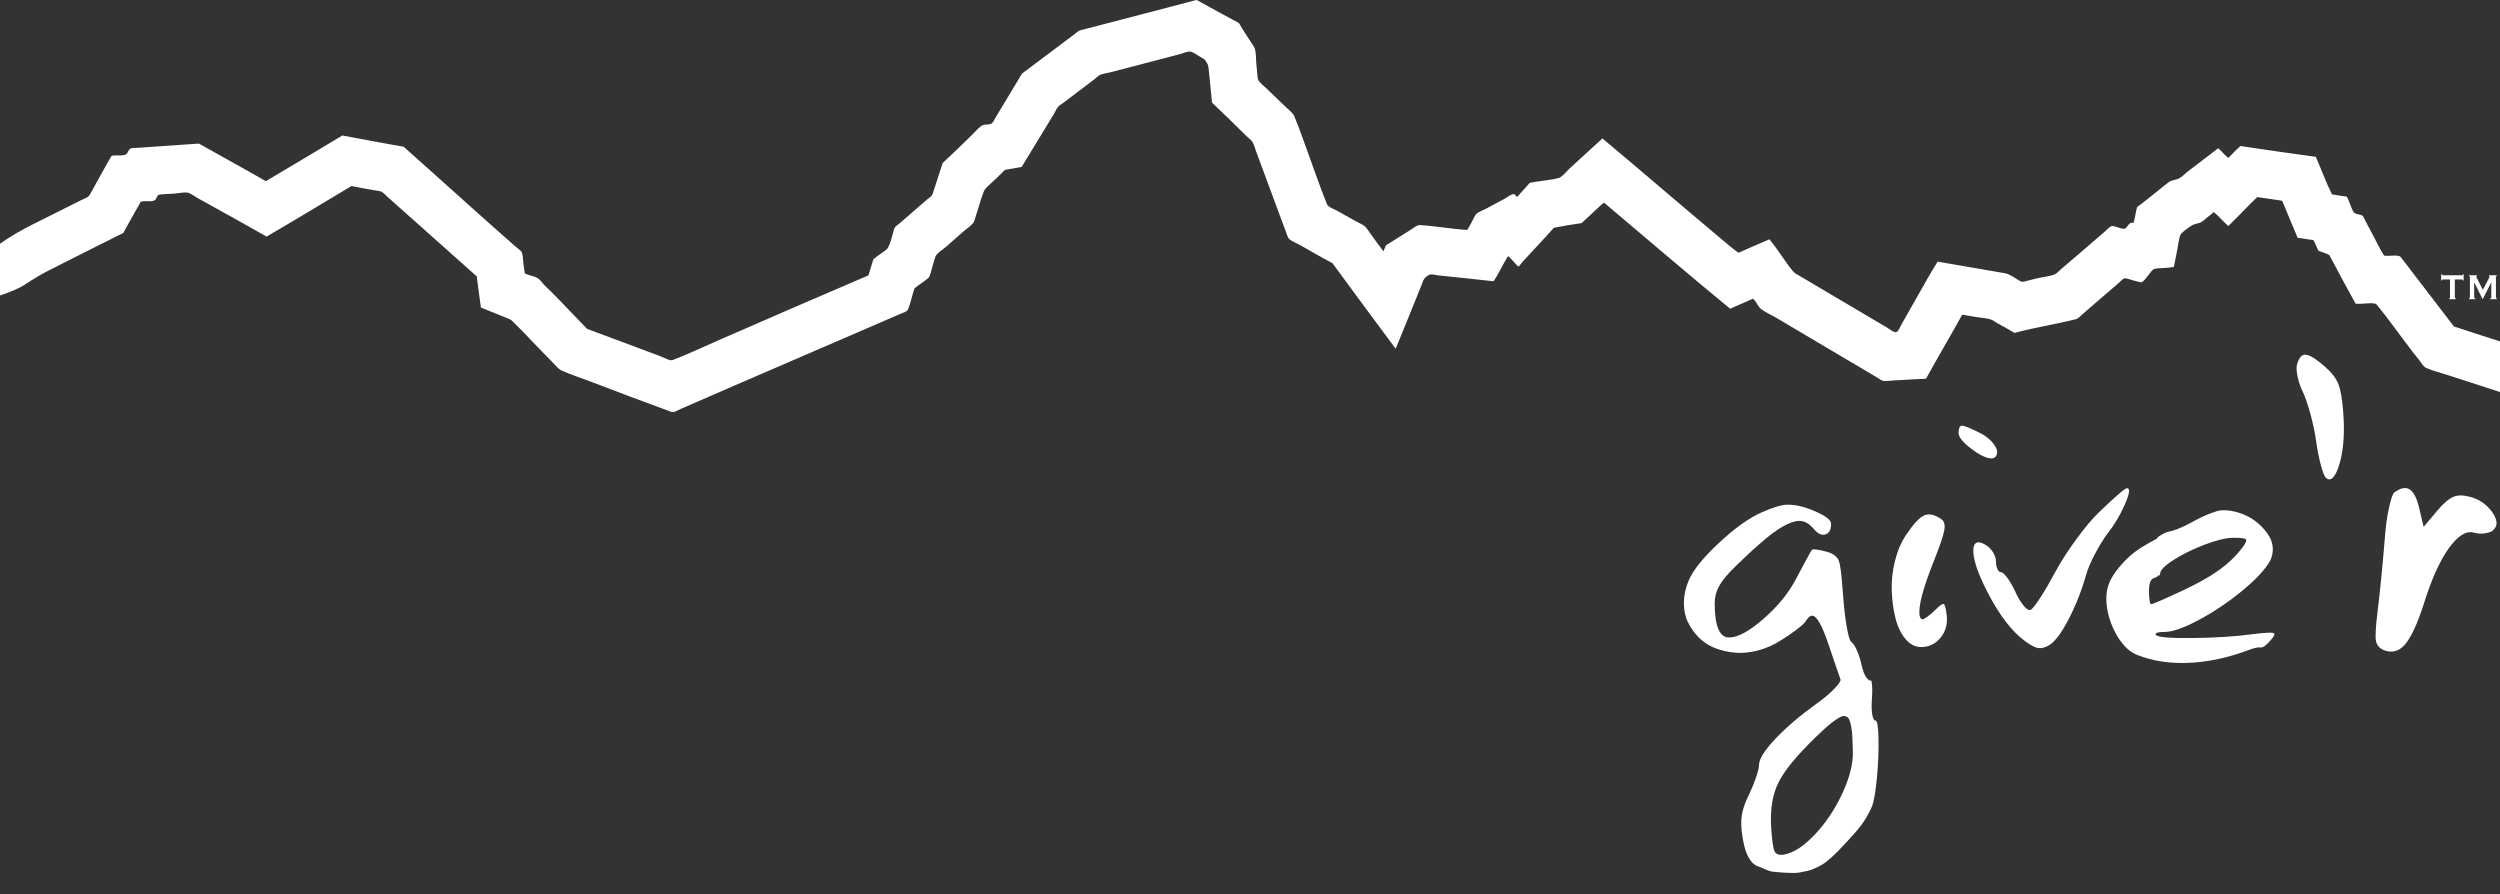 <svg width="288" height="103" viewBox="0 0 288 103" fill="none" xmlns="http://www.w3.org/2000/svg">
<rect x="0" y="0" width="288" height="103" fill="#333333" stroke="none"/>
<path fill-rule="evenodd" clip-rule="evenodd" d="M137.785 0H137.869C139.468 0.907 141.107 1.774 142.729 2.658C143.165 3.433 143.65 4.132 144.113 4.863C144.266 5.106 144.501 5.391 144.565 5.627C144.712 6.166 144.673 6.815 144.735 7.408C144.763 7.679 144.786 7.982 144.819 8.284C144.85 8.565 144.846 8.916 144.932 9.161C145.056 9.516 145.661 9.947 145.949 10.235C146.665 10.952 147.334 11.563 148.04 12.243C148.348 12.54 148.963 13.051 149.085 13.346C149.757 14.957 150.347 16.714 150.978 18.435C151.612 20.163 152.206 21.912 152.871 23.524C153.009 23.858 153.64 24.059 154.001 24.26C154.756 24.678 155.4 25.038 156.12 25.447C156.487 25.656 156.918 25.829 157.194 26.041C157.391 26.193 157.589 26.512 157.759 26.748C158.324 27.531 158.785 28.198 159.369 28.953C159.486 28.73 159.543 28.449 159.68 28.246C160.624 27.671 161.519 27.093 162.477 26.493C162.77 26.311 163.263 25.914 163.522 25.928C165.271 26.02 167.145 26.372 169.003 26.493C169.224 26.235 169.38 25.877 169.568 25.532C169.745 25.209 169.911 24.758 170.161 24.571C170.448 24.356 170.863 24.215 171.207 24.033C171.926 23.653 172.54 23.318 173.269 22.931C173.614 22.747 173.994 22.439 174.286 22.365C174.586 22.29 174.547 22.64 174.795 22.648C174.84 22.649 175.104 22.317 175.19 22.224C175.566 21.819 175.913 21.422 176.235 21.064C177.358 20.828 178.49 20.783 179.484 20.527C179.59 20.5 179.656 20.491 179.767 20.414C180.195 20.115 180.551 19.652 180.953 19.283C182.188 18.152 183.387 17.051 184.598 15.947C189.175 19.773 193.725 23.703 198.272 27.511C198.932 28.064 199.577 28.628 200.278 29.123C201.442 28.582 202.649 28.084 203.838 27.568C204.785 28.701 205.56 30.035 206.521 31.215C206.742 31.485 207.098 31.653 207.454 31.865C210.809 33.864 214.027 35.739 217.398 37.746C217.668 37.907 218.171 38.337 218.472 38.255C218.67 38.203 218.922 37.598 219.094 37.294C219.697 36.227 220.26 35.229 220.845 34.212C221.655 32.806 222.383 31.441 223.218 30.141C225.807 30.586 228.407 31.027 230.931 31.47C231.305 31.536 231.615 31.716 231.976 31.922C232.3 32.107 232.706 32.439 232.965 32.459C233.191 32.476 233.596 32.324 233.869 32.261C234.191 32.188 234.518 32.09 234.773 32.035C235.455 31.889 236.056 31.844 236.638 31.639C236.923 31.539 237.218 31.189 237.486 30.961C239.211 29.48 240.76 28.173 242.458 26.691C242.704 26.477 243.081 26.049 243.305 26.041C243.725 26.027 244.3 26.394 244.718 26.352C245.099 26.313 245.161 25.52 245.792 25.673C245.952 25.098 246.032 24.443 246.187 23.864C247.344 22.998 248.464 22.07 249.549 21.206C249.761 21.038 249.934 20.894 250.171 20.81C250.399 20.73 250.68 20.711 250.962 20.584C251.35 20.408 251.71 20.001 252.092 19.707C253.255 18.813 254.448 17.93 255.539 17.078C255.96 17.419 256.257 17.886 256.725 18.18C257.179 17.721 257.608 17.236 258.109 16.823C260.979 17.26 263.879 17.667 266.783 18.067C267.417 19.497 267.952 21.026 268.647 22.393C269.209 22.482 269.753 22.588 270.343 22.648C270.343 22.676 270.365 22.682 270.371 22.704C270.659 23.189 270.84 23.96 271.134 24.429C271.321 24.729 271.896 24.64 272.207 24.882C272.544 25.55 272.917 26.255 273.365 27.087C273.767 27.832 274.124 28.614 274.552 29.292C274.622 29.403 274.663 29.45 274.75 29.462C275.208 29.524 276.314 29.307 276.558 29.604C278.598 32.274 280.646 34.937 282.689 37.605C284.464 38.175 286.212 38.772 288 39.33V45.126C287.999 45.144 287.995 45.159 287.972 45.154C285.59 44.393 283.825 43.788 281.615 43.09C280.942 42.878 280.144 42.68 279.496 42.384C279.163 42.23 278.921 41.778 278.649 41.422C278.403 41.101 278.135 40.799 277.942 40.546C276.559 38.735 275.176 36.776 273.818 35.117C273.728 35.007 273.702 35.002 273.591 34.976C272.985 34.835 271.906 35.083 271.36 34.976C270.338 33.124 269.329 31.259 268.337 29.377C267.962 29.177 267.516 29.049 267.094 28.897C266.875 28.503 266.729 28.037 266.5 27.652C265.867 27.598 265.323 27.456 264.692 27.398C264.099 25.975 263.491 24.566 262.912 23.129C261.971 22.968 260.984 22.853 260.031 22.704C258.889 23.786 257.84 24.96 256.697 26.041C256.12 25.525 255.63 24.922 255.03 24.429C254.811 24.639 254.56 24.818 254.295 25.023C254.061 25.204 253.8 25.489 253.533 25.617C253.314 25.722 253.052 25.753 252.855 25.815C252.622 25.888 252.478 25.956 252.261 26.126C251.945 26.374 251.289 26.759 251.16 27.115C250.961 27.664 250.921 28.318 250.792 28.925C250.665 29.526 250.563 30.141 250.425 30.763H250.368C249.985 30.823 249.634 30.839 249.267 30.876C248.937 30.909 248.509 30.872 248.165 30.989C247.907 31.076 247.67 31.504 247.43 31.781C247.237 32.003 246.896 32.49 246.696 32.516C246.527 32.538 246.067 32.371 245.707 32.289C245.367 32.212 244.985 32.04 244.775 32.063C244.553 32.088 244.251 32.45 244.04 32.629C242.632 33.827 241.324 34.97 239.943 36.163C239.702 36.372 239.41 36.698 239.181 36.757C236.876 37.353 234.658 37.662 232.118 38.34H232.061C231.435 37.957 230.706 37.58 230.055 37.209C229.832 37.082 229.597 36.89 229.377 36.813C228.865 36.636 228.261 36.624 227.71 36.531C227.165 36.439 226.62 36.337 226.044 36.248C224.685 38.724 223.25 41.124 221.891 43.599C221.862 43.599 221.856 43.622 221.834 43.628C220.649 43.679 219.364 43.761 218.161 43.826C217.772 43.847 217.353 43.914 217.003 43.882C216.731 43.857 216.425 43.592 216.099 43.401C212.231 41.138 208.46 38.868 204.685 36.644C204.091 36.293 203.431 36.01 202.905 35.626C202.53 35.351 202.321 34.699 201.945 34.41C201.085 34.813 200.174 35.164 199.317 35.569C194.423 31.552 189.635 27.427 184.796 23.355C184.584 23.443 184.313 23.744 184.089 23.949C183.455 24.532 182.809 25.141 182.197 25.702C181.108 25.856 180.049 26.041 179.004 26.239C177.936 27.459 176.57 28.869 175.416 30.141C175.29 30.28 175.005 30.71 174.908 30.706C174.89 30.706 174.634 30.436 174.597 30.395C174.357 30.132 174.219 29.96 174.004 29.745C173.918 29.659 173.796 29.488 173.693 29.547C173.121 30.473 172.67 31.52 172.054 32.403C169.973 32.169 167.803 31.935 165.697 31.724C165.383 31.692 165.018 31.583 164.793 31.611C164.599 31.636 164.21 31.914 164.087 32.092C163.912 32.347 163.796 32.747 163.663 33.081C162.722 35.455 161.709 37.876 160.782 40.178C158.341 36.9 155.914 33.608 153.493 30.31C152.208 29.646 151.011 28.932 149.792 28.246C149.381 28.015 148.899 27.846 148.549 27.568C148.352 27.412 148.205 26.894 148.068 26.521C146.961 23.503 145.805 20.444 144.735 17.53C144.596 17.153 144.489 16.727 144.311 16.399C144.157 16.114 143.789 15.876 143.548 15.636C142.213 14.301 141.026 13.151 139.621 11.819C139.508 10.558 139.353 9.103 139.225 7.832C139.19 7.482 139.092 7.333 138.943 7.097C138.747 6.789 138.699 6.791 138.378 6.616C138.029 6.428 137.423 5.932 137.05 5.938C136.677 5.944 136.206 6.166 135.779 6.277C133.129 6.966 130.596 7.622 127.981 8.313C127.533 8.432 127.012 8.474 126.682 8.652C126.459 8.772 126.232 9.018 126.004 9.189C124.849 10.056 123.648 10.973 122.529 11.819C122.287 12.001 122.008 12.139 121.85 12.356C121.682 12.587 121.574 12.863 121.398 13.148C120.152 15.18 118.924 17.226 117.697 19.227C117.055 19.337 116.437 19.473 115.776 19.566C115.139 20.208 114.576 20.744 113.912 21.347C113.682 21.556 113.441 21.791 113.347 22.026C113.018 22.847 112.738 23.917 112.443 24.797C112.337 25.111 112.255 25.507 112.104 25.702C111.86 26.014 111.409 26.304 111.058 26.606C110.332 27.234 109.679 27.826 108.968 28.444C108.654 28.718 108.126 29.044 107.894 29.349C107.669 29.645 107.569 30.238 107.442 30.621C107.3 31.051 107.178 31.825 106.933 32.035C106.478 32.424 105.808 32.829 105.351 33.223C105.083 33.978 104.908 34.907 104.617 35.626C104.501 35.911 104.024 36.032 103.656 36.191C95.163 39.872 86.863 43.422 78.427 47.105C78.021 47.282 77.648 47.564 77.326 47.445C74.055 46.242 71.005 45.105 67.833 43.882C66.784 43.478 65.684 43.142 64.669 42.666C64.299 42.493 63.941 42.023 63.595 41.677C62.028 40.109 60.549 38.484 59.018 36.983C58.813 36.782 58.656 36.739 58.34 36.616C57.416 36.253 56.5 35.88 55.402 35.428C55.243 34.23 55.064 33.052 54.922 31.837C51.526 28.812 48.066 25.717 44.638 22.676C44.407 22.471 44.146 22.175 43.932 22.082C43.702 21.982 43.368 21.966 43.084 21.913C42.186 21.744 41.302 21.61 40.485 21.432C37.235 23.382 33.995 25.342 30.71 27.257C28.183 25.806 25.374 24.273 22.771 22.818C22.389 22.604 21.939 22.246 21.613 22.195C21.138 22.121 20.552 22.269 20.002 22.309C19.439 22.35 18.87 22.351 18.364 22.422C18.021 22.47 18.08 22.978 17.77 23.1C17.309 23.283 16.737 23.09 16.217 23.242C15.555 24.446 14.857 25.613 14.211 26.833C11.799 28.029 9.434 29.23 7.063 30.423C5.872 31.023 4.698 31.599 3.588 32.318C3.028 32.681 2.507 33.048 1.893 33.307C1.276 33.568 0.659 33.834 0 34.043V28.077C1.18 27.234 2.456 26.512 3.786 25.843C5.667 24.897 7.633 23.923 9.436 23.015C9.756 22.854 10.127 22.767 10.312 22.478C10.498 22.19 10.633 21.907 10.82 21.573C11.48 20.399 12.088 19.253 12.855 17.954C13.309 17.822 14.007 18.005 14.465 17.813C14.744 17.696 14.771 17.205 15.058 17.106C15.27 17.033 15.667 17.043 15.991 17.021C18.265 16.873 20.799 16.689 22.912 16.541C25.475 17.991 28.075 19.403 30.625 20.867C33.579 19.129 36.51 17.369 39.44 15.608C41.781 16.054 44.135 16.488 46.503 16.908C50.694 20.619 55.014 24.569 59.273 28.303C59.551 28.548 60.029 28.864 60.12 29.095C60.247 29.42 60.235 29.897 60.29 30.282C60.351 30.718 60.387 31.133 60.459 31.498C60.932 31.745 61.566 31.781 62.013 32.092C62.248 32.255 62.466 32.581 62.691 32.827C62.929 33.087 63.203 33.311 63.425 33.534C64.871 34.98 66.248 36.478 67.635 37.888C70.44 38.941 73.293 39.981 76.111 41.055C76.471 41.191 77.185 41.6 77.495 41.479C79.373 40.745 81.237 39.872 83.117 39.047C88.706 36.594 94.506 34.108 100.04 31.724C100.218 31.101 100.431 30.513 100.605 29.886C101.046 29.481 101.648 29.122 102.102 28.755C102.205 28.673 102.268 28.59 102.328 28.473C102.576 27.984 102.692 27.441 102.837 27.002C102.924 26.738 102.955 26.428 103.063 26.239C103.169 26.054 103.409 25.923 103.6 25.758C104.618 24.879 105.766 23.877 106.792 22.987C106.972 22.831 107.202 22.699 107.329 22.535C107.459 22.369 107.524 22.062 107.612 21.8C107.936 20.816 108.237 19.921 108.6 18.774C109.77 17.681 110.875 16.64 112.019 15.495C112.277 15.236 112.884 14.546 113.205 14.42C113.501 14.303 113.914 14.382 114.194 14.25C114.408 14.15 114.591 13.69 114.731 13.459C115.736 11.795 116.766 10.128 117.726 8.482C119.749 6.952 121.839 5.425 123.828 3.902C124.007 3.764 124.152 3.612 124.337 3.534C124.543 3.448 124.784 3.405 125.043 3.336C129.196 2.241 133.521 1.152 137.785 0Z" fill="white"/>
<path d="M264.625 41.937C264.797 41.404 265.001 41.071 265.239 40.938C265.476 40.805 265.794 40.838 266.194 41.038C266.594 41.238 267.155 41.652 267.878 42.28C268.619 42.926 269.123 43.589 269.389 44.264C269.655 44.94 269.846 46.105 269.96 47.761C270.132 50.274 269.921 52.348 269.333 53.985C268.895 55.127 268.43 55.479 267.934 55.042C267.764 54.852 267.568 54.347 267.349 53.529C267.13 52.712 266.955 51.816 266.822 50.846C266.689 49.875 266.47 48.834 266.166 47.719C265.863 46.606 265.576 45.763 265.31 45.192C265.026 44.621 264.816 44.017 264.683 43.379C264.55 42.742 264.531 42.261 264.625 41.937Z" fill="white"/>
<path d="M202.954 59.024C204.227 58.453 205.207 58.158 205.892 58.139C206.823 58.12 207.898 58.377 209.115 58.91C210.331 59.442 210.941 59.918 210.941 60.337C210.941 61.023 210.726 61.432 210.299 61.565C209.872 61.698 209.439 61.508 209.001 60.994C208.582 60.48 208.14 60.166 207.674 60.051C207.208 59.937 206.618 60.047 205.905 60.38C205.191 60.713 204.373 61.26 203.451 62.021C202.529 62.782 201.364 63.848 199.956 65.218C199.062 66.075 198.434 66.822 198.074 67.459C197.713 68.097 197.533 68.768 197.533 69.471C197.533 72.117 198.084 73.439 199.188 73.439C200.177 73.439 201.479 72.739 203.096 71.341C204.712 69.941 205.948 68.452 206.804 66.873C207.982 64.646 208.625 63.47 208.73 63.346C208.833 63.223 209.409 63.294 210.456 63.561C210.779 63.656 211.021 63.756 211.183 63.86C211.344 63.965 211.497 64.098 211.64 64.259C211.782 64.421 211.892 64.716 211.968 65.144C212.044 65.573 212.106 66.038 212.154 66.543C212.201 67.047 212.264 67.794 212.34 68.783C212.436 70.078 212.572 71.239 212.753 72.267C212.934 73.294 213.114 73.866 213.295 73.98C213.475 74.094 213.675 74.394 213.894 74.879C214.112 75.364 214.288 75.892 214.421 76.463C214.497 76.844 214.592 77.181 214.706 77.477C214.821 77.771 214.938 77.986 215.063 78.119C215.187 78.252 215.382 78.454 215.459 78.415C215.573 78.339 215.562 78.308 215.62 78.632C215.695 79.069 215.706 79.689 215.648 80.488C215.592 81.191 215.6 81.786 215.676 82.272C215.752 82.757 215.876 83 216.047 83C216.257 83 216.376 83.699 216.404 85.098C216.432 86.496 216.371 88.004 216.219 89.623C216.066 91.24 215.876 92.335 215.648 92.906C215.306 93.706 214.882 94.438 214.379 95.105C213.874 95.77 212.985 96.761 211.712 98.073C210.779 99.025 210.009 99.625 209.401 99.872C208.716 100.15 208.946 100.211 207.309 100.511C206.517 100.656 204.756 100.473 204.224 100.417C203.69 100.359 203.115 100.006 202.697 99.872C202.278 99.739 201.955 99.52 201.727 99.216C201.499 98.911 201.308 98.56 201.156 98.159C201.003 97.76 200.871 97.217 200.757 96.532C200.586 95.581 200.547 94.743 200.643 94.021C200.737 93.297 201.014 92.48 201.47 91.566C201.793 90.899 202.069 90.228 202.298 89.553C202.526 88.877 202.64 88.398 202.64 88.111C202.64 87.445 203.263 86.45 204.509 85.128C205.754 83.805 207.318 82.468 209.201 81.117C210.038 80.527 210.731 79.946 211.283 79.376C211.834 78.804 212.081 78.433 212.025 78.262C211.853 77.805 211.397 76.473 210.656 74.265C209.914 72.057 209.287 70.944 208.773 70.925C208.526 70.925 208.27 71.144 208.004 71.581C207.908 71.753 207.585 72.053 207.034 72.48C206.482 72.908 205.863 73.332 205.18 73.75C204.324 74.303 203.435 74.697 202.512 74.935C201.589 75.173 200.724 75.259 199.916 75.192C199.108 75.126 198.333 74.95 197.592 74.665C196.85 74.379 196.218 73.969 195.695 73.437C195.171 72.904 194.753 72.309 194.44 71.653C194.126 70.997 193.974 70.25 193.984 69.412C193.993 68.575 194.178 67.728 194.539 66.871C195.034 65.691 196.193 64.25 198.019 62.546C199.845 60.843 201.489 59.667 202.954 59.02V59.024ZM213.451 86.66C213.433 85.974 213.413 85.408 213.395 84.961C213.376 84.513 213.333 84.105 213.267 83.734C213.2 83.362 213.124 83.086 213.038 82.905C212.952 82.724 212.829 82.6 212.667 82.534C212.505 82.467 212.334 82.467 212.154 82.534C211.973 82.6 211.727 82.744 211.413 82.962C211.098 83.18 210.775 83.437 210.443 83.732C210.11 84.027 209.696 84.412 209.202 84.888C207.015 87 205.574 88.751 204.881 90.141C204.186 91.53 203.906 93.262 204.039 95.337C204.133 96.802 204.261 97.711 204.424 98.063C204.585 98.414 204.951 98.543 205.522 98.448C206.606 98.257 207.78 97.496 209.045 96.164C210.31 94.831 211.366 93.261 212.212 91.454C213.057 89.645 213.472 88.047 213.453 86.658L213.451 86.66Z" fill="white"/>
<path d="M219.61 61.58C220.427 60.361 221.108 59.629 221.65 59.381C222.192 59.134 222.844 59.267 223.604 59.781C223.966 60.009 224.094 60.432 223.989 61.051C223.885 61.669 223.5 62.817 222.835 64.491C221.503 67.802 220.942 69.963 221.151 70.972C221.208 71.219 221.322 71.343 221.494 71.343C221.589 71.343 221.783 71.233 222.079 71.014C222.373 70.795 222.664 70.543 222.949 70.258C223.462 69.744 223.786 69.52 223.919 69.586C224.052 69.653 224.166 70.086 224.261 70.885C224.375 71.875 224.142 72.732 223.562 73.455C222.982 74.178 222.226 74.54 221.294 74.54C220.627 74.54 220.034 74.23 219.51 73.612C218.986 72.993 218.601 72.189 218.354 71.199C218.107 70.209 217.965 69.148 217.927 68.016C217.888 66.883 218.016 65.736 218.312 64.576C218.606 63.415 219.039 62.416 219.609 61.577L219.61 61.58ZM225.629 49.874C225.629 49.342 225.753 49.065 226 49.046C226.266 49.027 226.998 49.322 228.197 49.931C229.09 50.407 229.699 51.016 230.022 51.758C230.155 52.386 229.966 52.738 229.451 52.815C228.862 52.815 228.078 52.443 227.098 51.701C226.119 50.959 225.629 50.35 225.629 49.874Z" fill="white"/>
<path d="M241.833 58.982C243.734 57.155 244.799 56.242 245.028 56.242C245.427 56.242 245.322 56.918 244.713 58.269C244.2 59.411 243.573 60.458 242.83 61.41C242.354 62.038 241.869 62.819 241.375 63.751C240.881 64.684 240.538 65.473 240.348 66.12C239.835 67.947 239.169 69.656 238.352 71.245C237.534 72.834 236.792 73.847 236.127 74.286C235.633 74.59 235.195 74.714 234.815 74.657C234.433 74.599 233.912 74.325 233.245 73.829C231.762 72.743 230.336 70.879 228.966 68.233C227.768 65.91 227.227 64.216 227.341 63.15C227.436 62.427 227.873 62.284 228.653 62.722C229.015 62.913 229.32 63.198 229.567 63.579C229.814 63.959 229.938 64.321 229.938 64.664C229.938 65.026 229.994 65.325 230.108 65.563C230.223 65.801 230.36 65.92 230.522 65.92C230.683 65.92 230.925 66.139 231.249 66.576C231.573 67.014 231.881 67.556 232.177 68.203C232.471 68.85 232.785 69.373 233.118 69.773C233.451 70.173 233.713 70.335 233.904 70.259C234.093 70.201 234.47 69.74 235.03 68.874C235.59 68.009 236.171 67.014 236.77 65.892C237.369 64.769 238.168 63.522 239.167 62.151C240.165 60.781 241.054 59.724 241.834 58.982H241.833Z" fill="white"/>
<path d="M255.982 58.781C256.667 58.763 257.356 58.872 258.051 59.11C258.745 59.348 259.349 59.666 259.862 60.067C260.375 60.466 260.818 60.923 261.189 61.437C261.56 61.95 261.769 62.475 261.816 63.007C261.863 63.54 261.773 64.055 261.546 64.549C261.013 65.539 259.953 66.691 258.365 68.004C256.777 69.317 255.109 70.445 253.358 71.387C251.608 72.33 250.268 72.801 249.336 72.801C248.632 72.801 248.299 72.896 248.338 73.086C248.338 73.125 248.357 73.153 248.395 73.172C248.643 73.419 250.06 73.529 252.646 73.501C255.232 73.472 257.515 73.325 259.493 73.058C261.109 72.848 261.946 72.829 262.002 73.001C262.06 73.115 261.946 73.335 261.66 73.657C261.108 74.324 260.694 74.633 260.419 74.586C260.144 74.538 259.682 74.639 259.036 74.885C256.716 75.76 254.443 76.25 252.218 76.355C249.993 76.46 247.995 76.16 246.227 75.456C245.504 75.19 244.844 74.633 244.245 73.786C243.646 72.939 243.204 71.983 242.918 70.917C242.633 69.851 242.576 68.861 242.747 67.948C242.937 66.902 243.66 65.745 244.916 64.48C246.171 63.215 247.51 62.594 248.253 62.17C248.525 62.014 248.253 62.17 248.4 62.098C248.577 62.013 248.427 62.068 248.546 61.929C248.67 61.785 248.951 61.643 249.117 61.539C249.281 61.437 249.414 61.368 249.65 61.295C249.85 61.234 250.264 61.176 250.863 60.938C251.462 60.7 252.066 60.411 252.674 60.068C253.283 59.725 253.915 59.426 254.571 59.169C255.227 58.912 255.697 58.784 255.983 58.784L255.982 58.781ZM258.321 63.092C258.701 62.578 258.839 62.259 258.734 62.135C258.63 62.012 258.159 61.949 257.322 61.949C256.485 61.949 255.41 62.206 254.041 62.72C252.672 63.233 251.464 63.824 250.418 64.489C249.371 65.156 248.849 65.689 248.849 66.088C248.849 66.373 248.734 66.209 248.611 66.333C248.487 66.457 248.307 66.543 247.974 66.672C247.855 66.719 247.974 66.672 247.879 66.758C247.783 66.844 247.707 66.996 247.65 67.215C247.593 67.435 247.564 67.687 247.564 67.972C247.564 69.057 247.65 69.599 247.821 69.599C247.992 69.599 249.199 69.076 251.444 68.028C253.194 67.211 254.592 66.425 255.637 65.673C256.683 64.922 257.577 64.061 258.319 63.09L258.321 63.092Z" fill="white"/>
<path d="M275.836 56.725C276.54 56.212 277.12 56.093 277.576 56.368C278.033 56.644 278.394 57.325 278.66 58.41L279.202 60.695L280.885 58.697C281.55 57.935 282.126 57.45 282.611 57.24C283.096 57.031 283.709 57.021 284.451 57.212C285.572 57.478 286.466 58.087 287.132 59.039C287.722 59.915 287.76 60.581 287.246 61.037C287.207 61.094 287.17 61.133 287.132 61.152C286.904 61.305 286.575 61.405 286.148 61.451C285.72 61.499 285.325 61.465 284.964 61.351C284.069 61.122 283.105 61.741 282.068 63.206C281.031 64.672 280.075 66.814 279.202 69.629C278.46 71.914 277.742 73.455 277.047 74.255C276.353 75.053 275.531 75.263 274.58 74.882C274.086 74.654 273.795 74.302 273.71 73.826C273.624 73.35 273.677 72.304 273.867 70.685C274.17 68.249 274.456 65.394 274.722 62.12C274.818 60.75 274.979 59.546 275.207 58.508C275.436 57.471 275.644 56.876 275.835 56.723L275.836 56.725Z" fill="white"/>
<path d="M282.795 34.277C282.795 34.339 282.83 34.371 282.902 34.371V34.465H282.153V34.371C282.175 34.371 282.197 34.363 282.214 34.347C282.232 34.332 282.241 34.309 282.241 34.277V32.194H281.439C281.409 32.194 281.381 32.202 281.354 32.22C281.327 32.237 281.313 32.27 281.313 32.319H281.225V31.586H281.313C281.313 31.635 281.327 31.668 281.354 31.685C281.381 31.703 281.409 31.711 281.439 31.711H283.599C283.628 31.711 283.656 31.703 283.683 31.685C283.71 31.667 283.725 31.634 283.725 31.586H283.812V32.319H283.725C283.725 32.27 283.71 32.236 283.683 32.22C283.656 32.202 283.627 32.194 283.599 32.194H282.796V34.277H282.795Z" fill="white"/>
<path d="M284.434 34.371C284.46 34.371 284.482 34.363 284.502 34.347C284.523 34.332 284.532 34.309 284.532 34.277V31.89C284.532 31.858 284.523 31.837 284.502 31.824C284.484 31.812 284.46 31.805 284.434 31.805V31.711H285.344V31.805C285.328 31.805 285.311 31.81 285.294 31.82C285.276 31.831 285.266 31.846 285.266 31.868C285.266 31.885 285.272 31.908 285.286 31.936C285.299 31.964 285.314 31.994 285.33 32.026L286.026 33.386L286.726 32.041C286.749 31.996 286.766 31.959 286.777 31.934C286.789 31.908 286.793 31.884 286.793 31.863C286.793 31.824 286.772 31.805 286.73 31.805V31.711H287.629V31.805C287.603 31.805 287.581 31.811 287.561 31.824C287.541 31.836 287.531 31.858 287.531 31.89V34.277C287.531 34.309 287.541 34.332 287.561 34.347C287.581 34.363 287.603 34.371 287.629 34.371V34.465H286.865V34.371C286.952 34.371 286.997 34.339 286.997 34.277V32.539H286.987L286.009 34.465H285.995L285.037 32.534H285.027V34.277C285.027 34.339 285.073 34.371 285.164 34.371V34.465H284.434V34.371Z" fill="white"/>
</svg>
